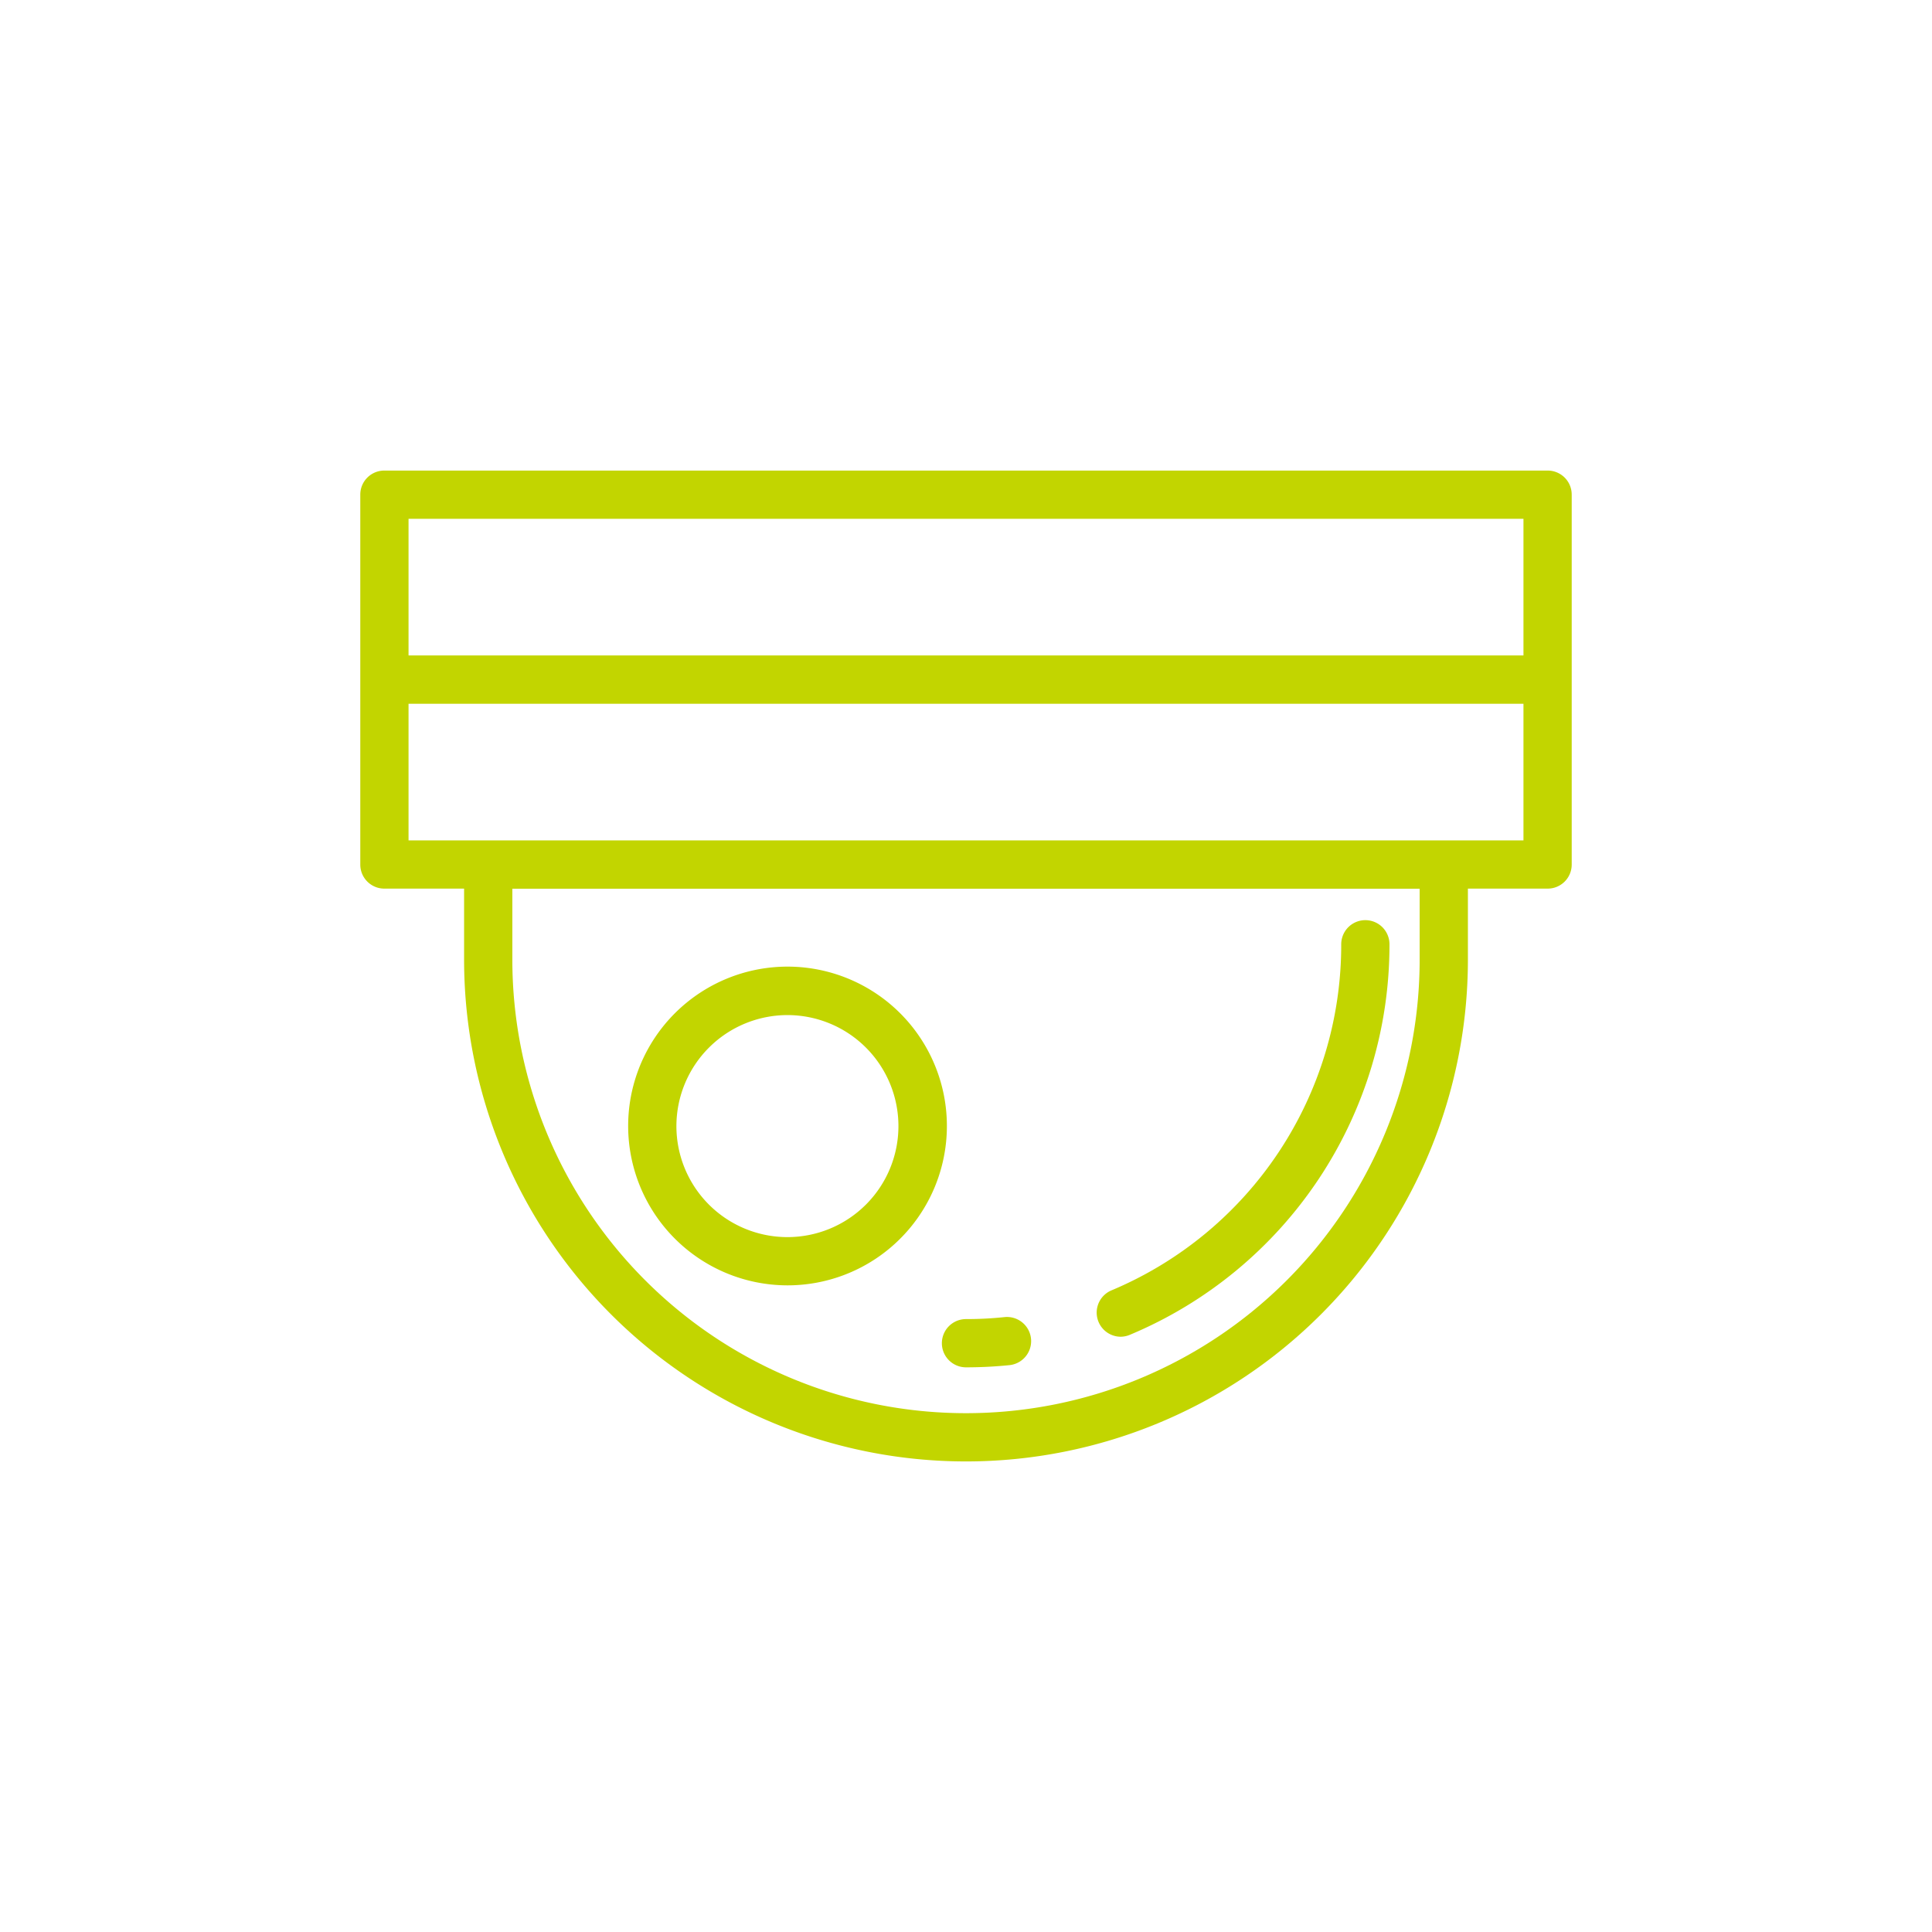 <svg id="Capa_1" data-name="Capa 1" xmlns="http://www.w3.org/2000/svg" viewBox="0 0 185 185"><defs><style>.cls-1{fill:#c2d500;}</style></defs><title>ico-cam</title><path class="cls-1" d="M148.19,45.06H36.81a2.3,2.3,0,0,0-2.31,2.31V82.78a2.3,2.3,0,0,0,2.31,2.31h7.63v6.79a48.06,48.06,0,0,0,96.12,0V85.09h7.63a2.3,2.3,0,0,0,2.31-2.31V47.37A2.3,2.3,0,0,0,148.19,45.06ZM39.12,49.68H145.88V62.76H39.12Zm96.82,42.2a43.44,43.44,0,0,1-86.88,0V85.1h86.88ZM39.12,80.47V67.39H145.88V80.47Z"/><path class="cls-1" d="M75.4,123.08a15.26,15.26,0,1,0-15.25-15.26A15.27,15.27,0,0,0,75.4,123.08Zm0-25.88a10.63,10.63,0,1,1-10.63,10.62A10.64,10.64,0,0,1,75.4,97.2Z"/><path class="cls-1" d="M107.29,128a2.32,2.32,0,0,0,.89-.18,40.47,40.47,0,0,0,24.87-37.4,2.31,2.31,0,1,0-4.62,0,35.87,35.87,0,0,1-22,33.14,2.31,2.31,0,0,0,.9,4.44Z"/><path class="cls-1" d="M92.5,130.93a41.09,41.09,0,0,0,4.16-.21,2.31,2.31,0,1,0-.47-4.6,34.8,34.8,0,0,1-3.69.19,2.31,2.31,0,0,0,0,4.62Z"/></svg>